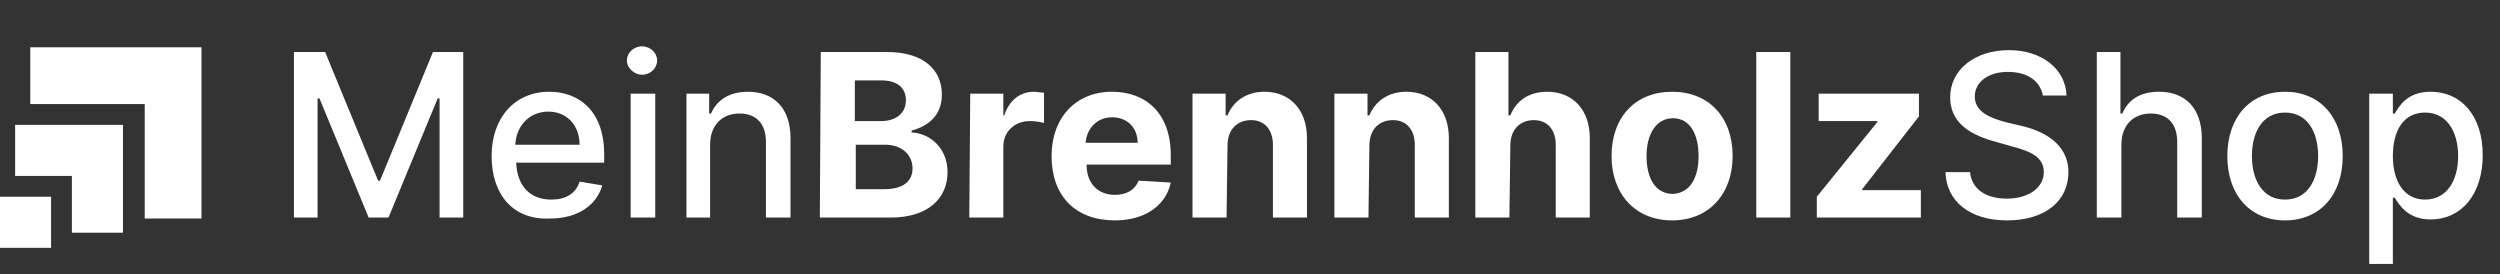 <?xml version="1.0" encoding="utf-8"?>
<!-- Generator: Adobe Illustrator 26.0.2, SVG Export Plug-In . SVG Version: 6.00 Build 0)  -->
<svg version="1.1" id="Ebene_1" xmlns="http://www.w3.org/2000/svg" xmlns:xlink="http://www.w3.org/1999/xlink" x="0px" y="0px"
	 viewBox="0 0 264.3 29" style="enable-background:new 0 0 264.3 29;" xml:space="preserve">
<rect x="0" y="0" width="264.3" height="29" fill="#333333" stroke="none"/>
<style type="text/css">
	.st0{enable-background:new    ;}
	.st1{fill:#FFFFFF;}
</style>
<g id="Logo" transform="translate(-68.727 -23)">
	<g class="st0">
		<path class="st1" d="M103.1,28.5l5.6,13.6h0.2l5.6-13.6h3.2V46h-2.5V33.4H115L109.8,46h-2.1l-5.2-12.6h-0.2V46h-2.5V28.5H103.1z"
			/>
		<path class="st1" d="M120.7,39.5c0-4,2.4-6.8,6.1-6.8c3,0,5.8,1.9,5.8,6.6v0.9h-9.3c0.1,2.5,1.5,3.9,3.7,3.9c1.5,0,2.6-0.6,3-1.9
			l2.4,0.4c-0.6,2.1-2.6,3.5-5.5,3.5C123,46.3,120.7,43.6,120.7,39.5z M130,38.3c0-2-1.3-3.5-3.3-3.5c-2.1,0-3.4,1.6-3.5,3.5H130z"
			/>
		<path class="st1" d="M135,29.4c0-0.8,0.7-1.5,1.6-1.5c0.9,0,1.6,0.7,1.6,1.5s-0.7,1.5-1.6,1.5C135.8,30.9,135,30.2,135,29.4z
			 M135.4,32.9h2.6V46h-2.6V32.9z"/>
		<path class="st1" d="M143.9,46h-2.6V32.9h2.4V35h0.2c0.6-1.4,1.9-2.3,3.9-2.3c2.7,0,4.5,1.7,4.5,4.9V46h-2.6v-8c0-1.9-1-3-2.8-3
			s-3.1,1.2-3.1,3.3V46H143.9z"/>
	</g>
	<g class="st0">
		<path class="st1" d="M155.5,28.5h7c3.9,0,5.8,1.9,5.8,4.5c0,2.1-1.3,3.3-3.2,3.8V37c2,0.1,3.8,1.7,3.8,4.2c0,2.8-2.1,4.8-6,4.8
			h-7.5L155.5,28.5L155.5,28.5z M161.9,35.8c1.5,0,2.6-0.8,2.6-2.2c0-1.3-0.9-2.1-2.6-2.1h-2.8v4.3H161.9z M162.2,43
			c2.1,0,3-0.9,3-2.2c0-1.4-1.1-2.5-2.9-2.5h-3.1V43H162.2z"/>
		<path class="st1" d="M171.3,32.9h3.5v2.3h0.1c0.5-1.6,1.7-2.5,3.1-2.5c0.4,0,0.8,0.1,1.1,0.1V36c-0.3-0.1-1-0.2-1.5-0.2
			c-1.6,0-2.8,1.1-2.8,2.7V46h-3.6L171.3,32.9L171.3,32.9z"/>
		<path class="st1" d="M179.9,39.5c0-4,2.5-6.8,6.4-6.8c3.5,0,6.2,2.2,6.2,6.7v1h-8.9l0,0c0,2,1.2,3.2,3,3.2c1.2,0,2.1-0.5,2.5-1.5
			l3.4,0.2c-0.5,2.4-2.7,4-5.9,4C182.4,46.3,179.9,43.7,179.9,39.5z M189,38.1c0-1.6-1.1-2.7-2.7-2.7c-1.6,0-2.7,1.2-2.8,2.7H189z"
			/>
		<path class="st1" d="M198.4,46h-3.6V32.9h3.5v2.3h0.2c0.6-1.5,2-2.5,3.9-2.5c2.7,0,4.5,1.9,4.5,4.9V46h-3.6v-7.7
			c0-1.6-0.9-2.6-2.3-2.6c-1.5,0-2.5,1-2.5,2.7L198.4,46L198.4,46z"/>
		<path class="st1" d="M213.4,46h-3.6V32.9h3.5v2.3h0.2c0.6-1.5,2-2.5,3.9-2.5c2.7,0,4.5,1.9,4.5,4.9V46h-3.6v-7.7
			c0-1.6-0.9-2.6-2.3-2.6c-1.5,0-2.5,1-2.5,2.7L213.4,46L213.4,46z"/>
		<path class="st1" d="M228.3,46h-3.6V28.5h3.5v6.7h0.2c0.6-1.5,1.9-2.5,3.9-2.5c2.7,0,4.5,1.9,4.5,4.9V46h-3.6v-7.7
			c0-1.6-0.9-2.6-2.3-2.6c-1.5,0-2.5,1-2.5,2.7L228.3,46L228.3,46z"/>
		<path class="st1" d="M239.1,39.5c0-4.1,2.5-6.8,6.4-6.8s6.4,2.7,6.4,6.8c0,4-2.5,6.8-6.4,6.8S239.1,43.5,239.1,39.5z M248.3,39.5
			c0-2.3-0.9-4-2.7-4s-2.8,1.7-2.8,4s0.9,4,2.8,4C247.4,43.4,248.3,41.8,248.3,39.5z"/>
		<path class="st1" d="M258,46h-3.6V28.5h3.6V46z"/>
		<path class="st1" d="M260.8,43.8l6.4-7.9v-0.1H261v-2.9h10.6v2.4l-6,7.7v0.1h6.2V46h-11L260.8,43.8L260.8,43.8z"/>
	</g>
	<g class="st0">
		<path class="st1" d="M281,30.6c-2.1,0-3.5,1.1-3.5,2.6c0,1.7,1.8,2.3,3.2,2.7l1.7,0.4c2.2,0.5,5,1.8,5,4.9c0,3-2.4,5.1-6.5,5.1
			c-3.9,0-6.4-2-6.5-5.1h2.6c0.2,1.9,1.8,2.8,3.9,2.8c2.2,0,3.9-1.1,3.9-2.8c0-1.6-1.4-2.2-3.3-2.7l-2.1-0.6
			c-2.8-0.8-4.5-2.2-4.5-4.6c0-3,2.7-5,6.2-5s6,2,6.1,4.8h-2.5C284.4,31.5,283,30.6,281,30.6z"/>
		<path class="st1" d="M292.9,46h-2.5V28.5h2.5V35h0.2c0.6-1.4,1.8-2.3,3.9-2.3c2.7,0,4.5,1.7,4.5,4.9V46h-2.6v-8c0-1.9-1-3-2.8-3
			s-3.1,1.2-3.1,3.3V46H292.9z"/>
		<path class="st1" d="M304.2,39.5c0-4.1,2.4-6.8,6.1-6.8s6.1,2.7,6.1,6.8s-2.4,6.8-6.1,6.8S304.2,43.6,304.2,39.5z M313.8,39.5
			c0-2.5-1.1-4.6-3.5-4.6s-3.5,2.1-3.5,4.6s1.1,4.6,3.5,4.6C312.7,44.1,313.8,42,313.8,39.5z"/>
		<path class="st1" d="M319.2,32.9h2.5V35h0.2c0.5-0.8,1.3-2.3,3.8-2.3c3.2,0,5.5,2.5,5.5,6.7s-2.3,6.8-5.5,6.8
			c-2.4,0-3.3-1.5-3.8-2.3h-0.2v7h-2.5V32.9z M325.1,44.1c2.3,0,3.5-2,3.5-4.6s-1.2-4.6-3.5-4.6c-2.2,0-3.4,1.8-3.4,4.6
			C321.7,42.2,322.9,44.1,325.1,44.1z"/>
	</g>
	<g id="Gruppe_1" transform="translate(68.727 28)">
		<path id="Pfad_1" class="st1" d="M3.2,0v6h12.1v12.1h6V0H3.2z"/>
		<path id="Pfad_2" class="st1" d="M1.6,8.2v5.4h6v6H13V8.2H1.6z"/>
		<rect id="Rechteck_1" y="15.8" class="st1" width="5.4" height="5.4"/>
	</g>
</g>
</svg>
